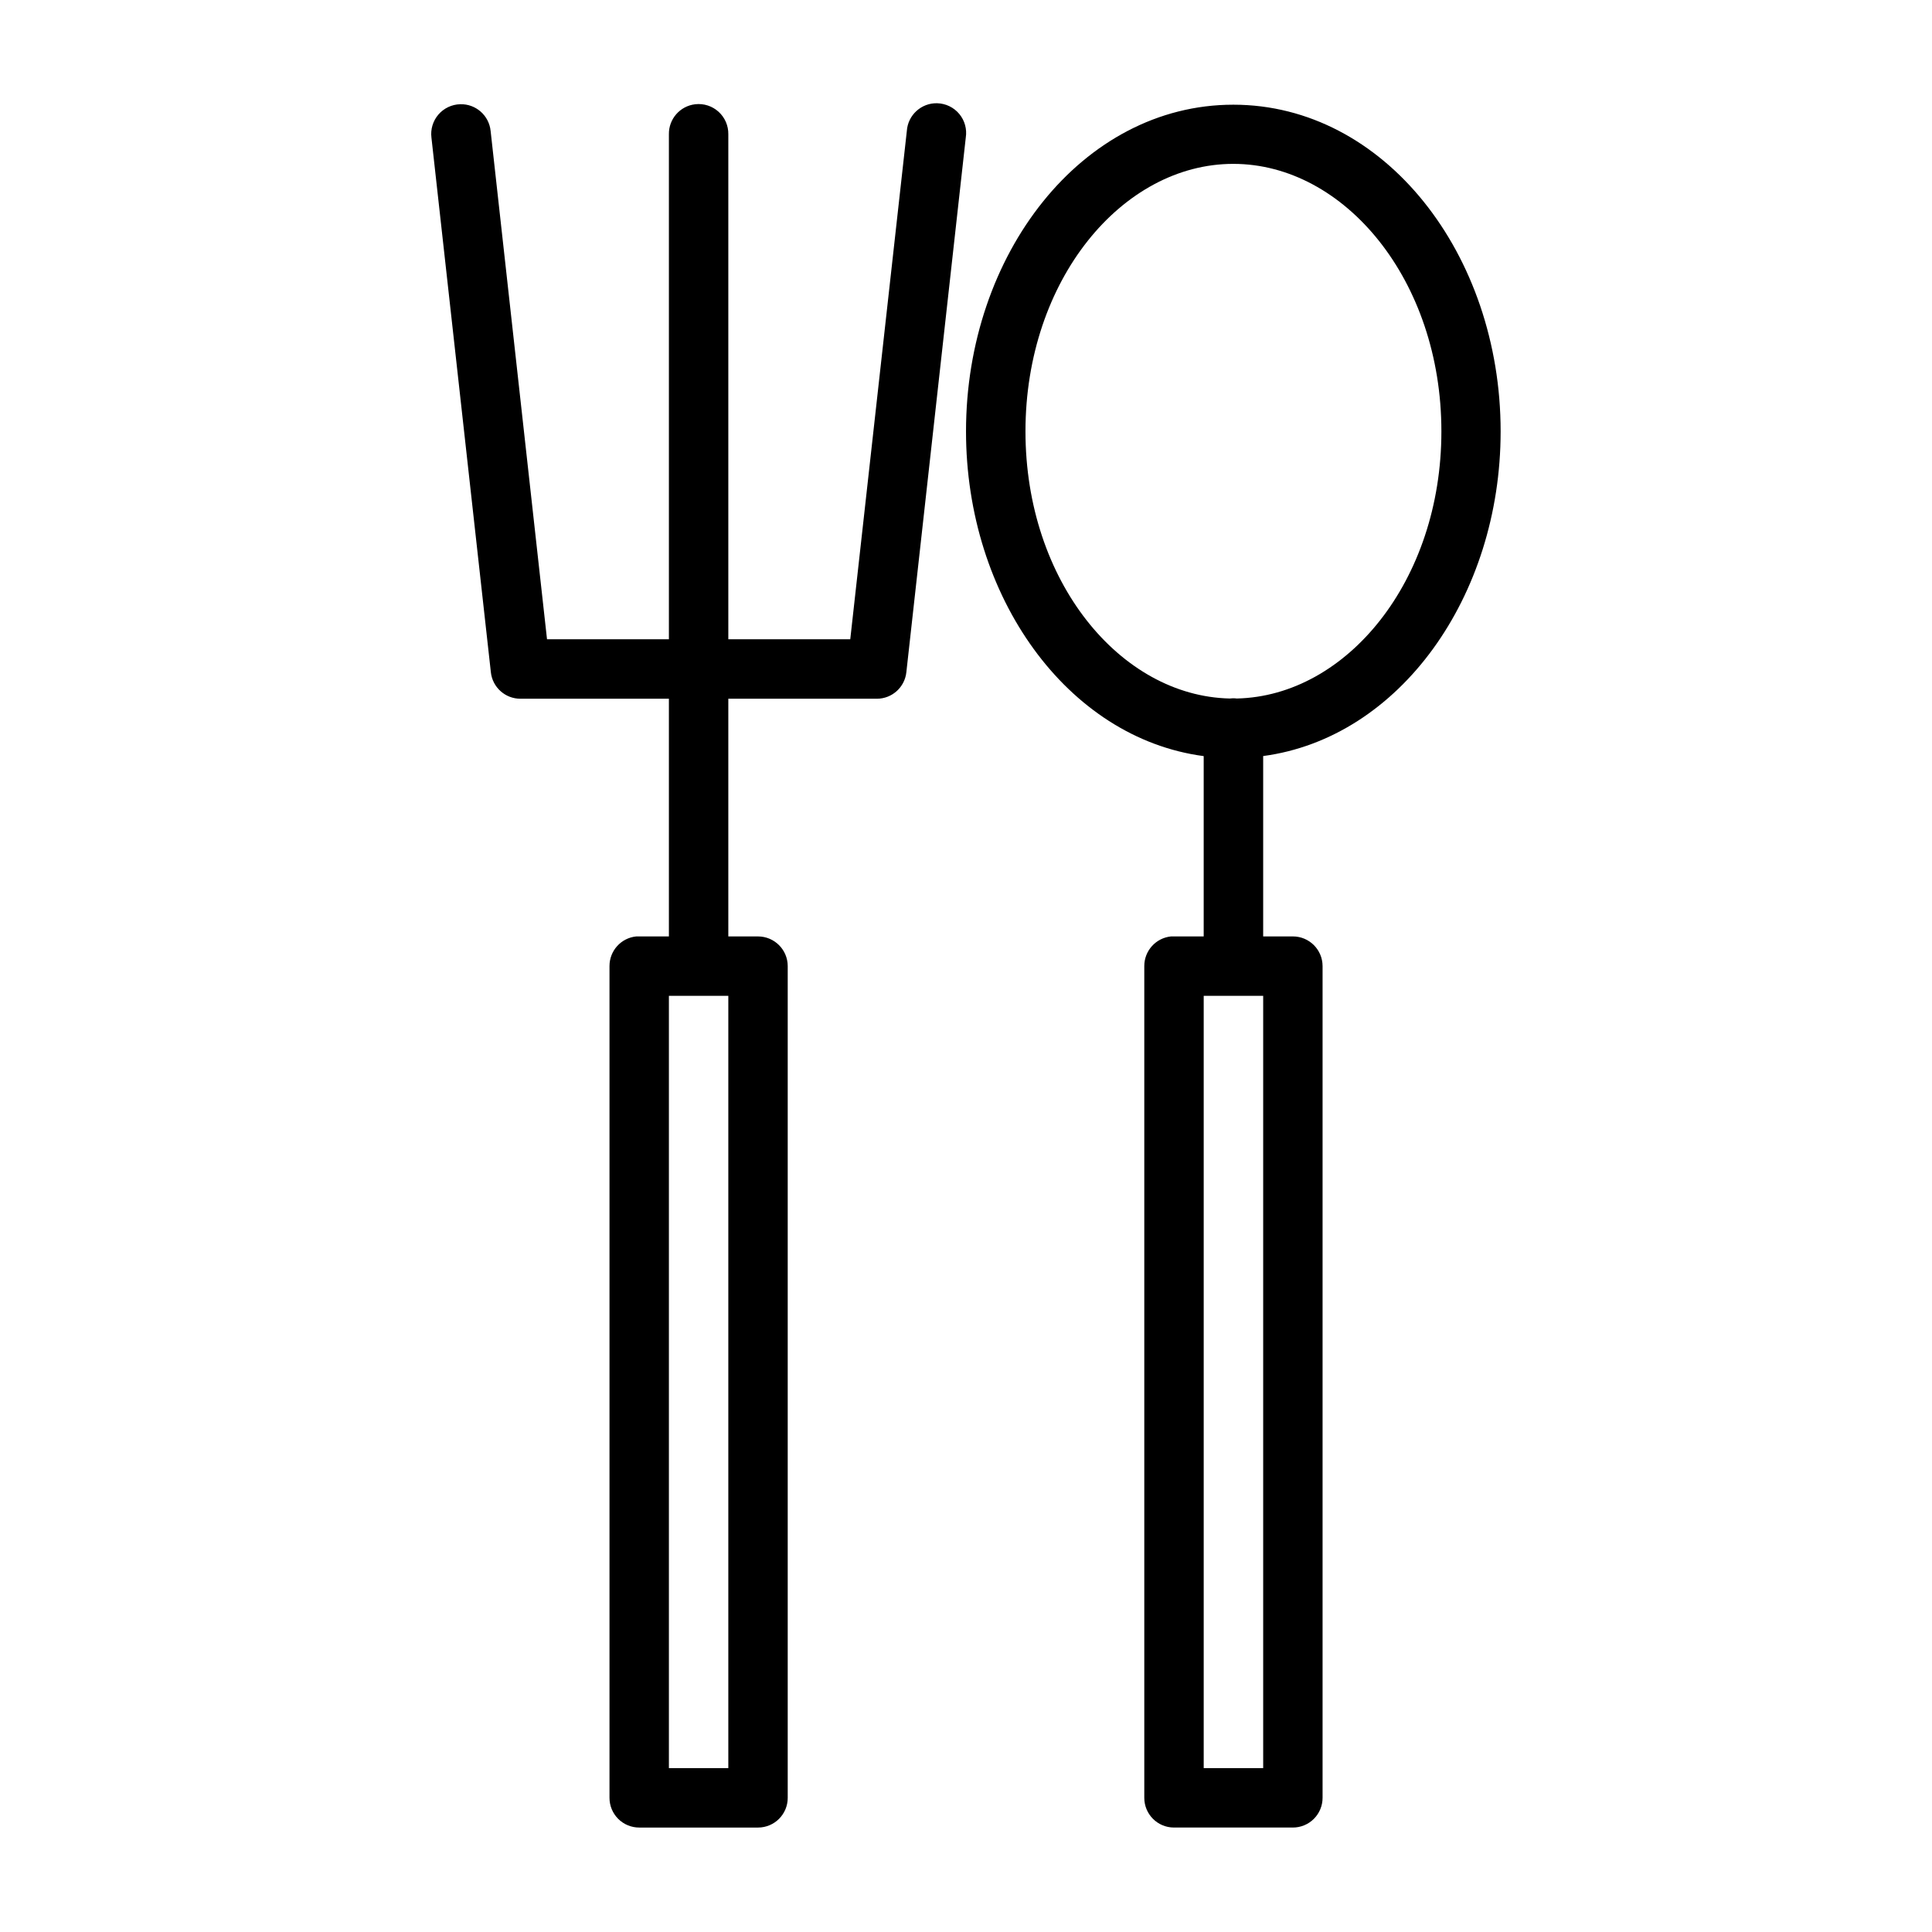 <?xml version="1.0" encoding="UTF-8"?>
<!-- The Best Svg Icon site in the world: iconSvg.co, Visit us! https://iconsvg.co -->
<svg fill="#000000" width="800px" height="800px" version="1.1" viewBox="144 144 512 512" xmlns="http://www.w3.org/2000/svg">
 <path d="m392.39 171.36c-4.227-0.117-7.793 3.129-8.07 7.352l-14.992 134.7h-32.316v-133.82c0.039-2.269-0.898-4.441-2.578-5.969-1.68-1.527-3.934-2.254-6.188-1.996-4.031 0.461-7.051 3.906-6.981 7.965v133.82h-32.301l-14.945-134.7c-0.41-4.117-3.938-7.215-8.07-7.09-2.223 0.059-4.316 1.051-5.766 2.734-1.449 1.684-2.121 3.902-1.848 6.106l15.746 141.67c0.426 4.008 3.809 7.047 7.84 7.039h39.344v62.992h-7.84c-0.273-0.012-0.543-0.012-0.816 0-4.027 0.406-7.09 3.797-7.086 7.844v220.41c-0.008 2.098 0.82 4.113 2.305 5.598s3.5 2.312 5.598 2.305h31.488c4.348-0.016 7.859-3.555 7.84-7.902v-220.41c-0.016-4.324-3.516-7.824-7.84-7.844h-7.902v-62.992h39.406c4.008-0.023 7.356-3.055 7.777-7.039l15.746-141.67c0.355-2.234-0.27-4.516-1.715-6.258-1.445-1.742-3.57-2.777-5.836-2.844zm78.445 0.387c-40.098 0-70.832 39.695-70.832 86.574 0 43.77 26.801 81.266 62.988 86.055v47.785h-7.902c-0.25-0.012-0.5-0.012-0.754 0-4.023 0.406-7.09 3.797-7.086 7.844v220.41c-0.016 4.348 3.492 7.887 7.84 7.902h31.504c2.098 0.008 4.113-0.82 5.598-2.305s2.312-3.5 2.305-5.598v-220.41c-0.016-4.348-3.555-7.859-7.902-7.844h-7.84v-47.801c36.156-4.824 62.93-42.297 62.93-86.039 0-46.879-30.75-86.574-70.848-86.574zm0 15.68c29.461 0 55.148 30.824 55.148 70.895 0 39.645-25.145 70.141-54.211 70.789-0.348-0.047-0.695-0.066-1.047-0.062-0.281 0.004-0.562 0.027-0.844 0.062-29.059-0.66-54.121-31.152-54.121-70.789 0-40.07 25.609-70.895 55.074-70.895zm-149.57 220.48h15.746v204.66h-15.746zm141.73 0h15.762v204.66h-15.762z"/>
</svg>